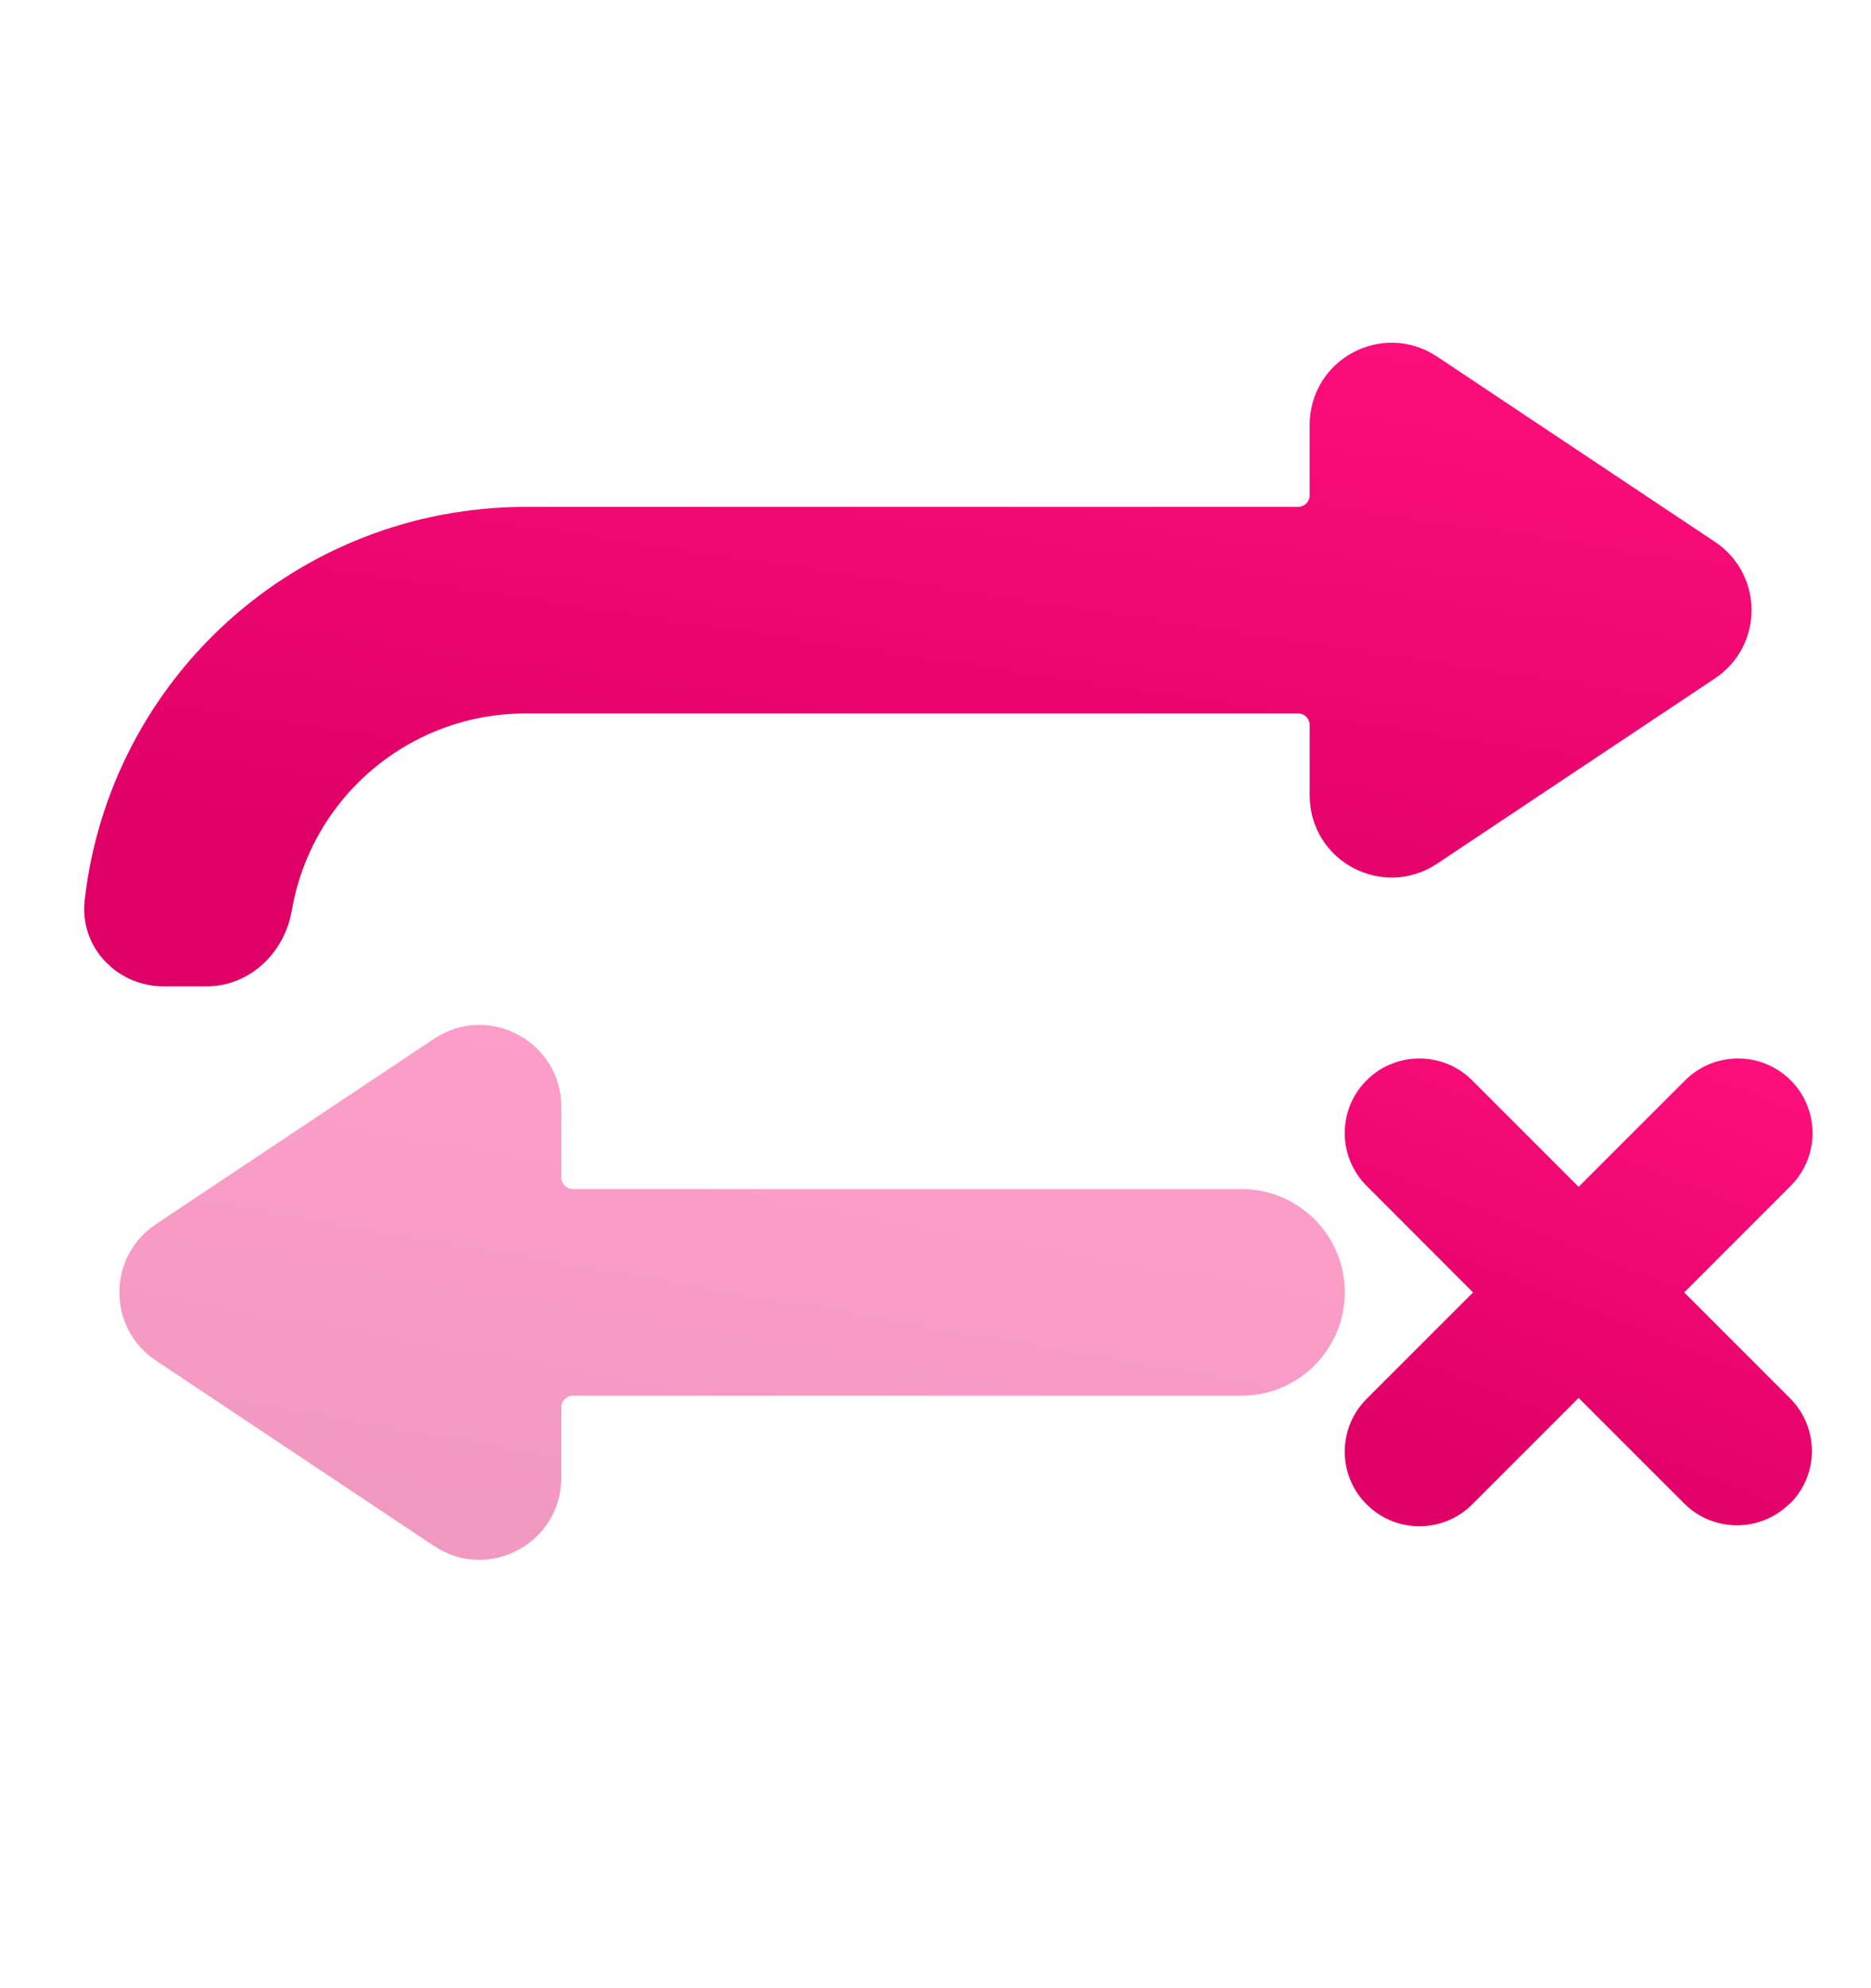 <svg width="16" height="17" viewBox="0 0 16 17" fill="none" xmlns="http://www.w3.org/2000/svg">
<path opacity="0.4" d="M10.617 10.167H4.9C4.845 10.167 4.8 10.122 4.8 10.067V9.464C4.8 8.905 4.177 8.572 3.712 8.882L1.333 10.468C0.917 10.745 0.917 11.356 1.333 11.633L3.712 13.219C4.177 13.529 4.8 13.195 4.8 12.636V12.034C4.8 11.979 4.845 11.934 4.9 11.934H10.617C11.104 11.934 11.5 11.538 11.5 11.05C11.5 10.562 11.104 10.167 10.617 10.167Z" fill="url(#paint0_linear_291_115)"/>
<path d="M11.5 4.234V3.631C11.5 3.312 11.856 3.121 12.122 3.298L14.501 4.884C14.738 5.043 14.738 5.391 14.501 5.55L12.122 7.136C11.856 7.313 11.5 7.122 11.5 6.803V6.2C11.5 5.979 11.321 5.8 11.1 5.8H4.5C3.343 5.8 2.388 6.634 2.2 7.735C2.163 7.953 1.988 8.134 1.767 8.134H1.4C1.179 8.134 0.998 7.954 1.022 7.734C1.219 5.985 2.696 4.634 4.5 4.634H11.1C11.321 4.634 11.5 4.455 11.5 4.234Z" fill="url(#paint1_linear_291_115)" stroke="url(#paint2_linear_291_115)" stroke-width="0.6"/>
<path d="M15.305 12.856C15.056 13.104 14.652 13.104 14.403 12.856L13.5 11.953L12.597 12.856C12.352 13.109 11.948 13.116 11.695 12.871C11.441 12.627 11.434 12.223 11.679 11.969C11.684 11.964 11.689 11.958 11.695 11.953L12.597 11.051L11.695 10.148C11.441 9.902 11.434 9.498 11.679 9.245C11.924 8.992 12.328 8.985 12.581 9.229C12.586 9.234 12.592 9.239 12.597 9.245L13.5 10.148L14.403 9.245C14.648 8.992 15.052 8.985 15.305 9.229C15.559 9.474 15.566 9.878 15.321 10.132C15.316 10.137 15.311 10.143 15.305 10.148L14.403 11.051L15.305 11.953C15.555 12.201 15.559 12.604 15.31 12.854C15.309 12.855 15.308 12.856 15.305 12.856Z" fill="url(#paint3_linear_291_115)"/>
<defs>
<linearGradient id="paint0_linear_291_115" x1="11.146" y1="8.894" x2="10.27" y2="13.932" gradientUnits="userSpaceOnUse">
<stop stop-color="#FE0F7C"/>
<stop offset="1" stop-color="#DF0066"/>
</linearGradient>
<linearGradient id="paint1_linear_291_115" x1="14.527" y1="3.034" x2="13.657" y2="8.861" gradientUnits="userSpaceOnUse">
<stop stop-color="#FE0F7C"/>
<stop offset="1" stop-color="#DF0066"/>
</linearGradient>
<linearGradient id="paint2_linear_291_115" x1="14.527" y1="3.034" x2="13.657" y2="8.861" gradientUnits="userSpaceOnUse">
<stop stop-color="#FE0F7C"/>
<stop offset="1" stop-color="#DF0066"/>
</linearGradient>
<linearGradient id="paint3_linear_291_115" x1="15.365" y1="9.165" x2="13.805" y2="13.082" gradientUnits="userSpaceOnUse">
<stop stop-color="#FE0F7C"/>
<stop offset="1" stop-color="#DF0066"/>
</linearGradient>
</defs>
</svg>
